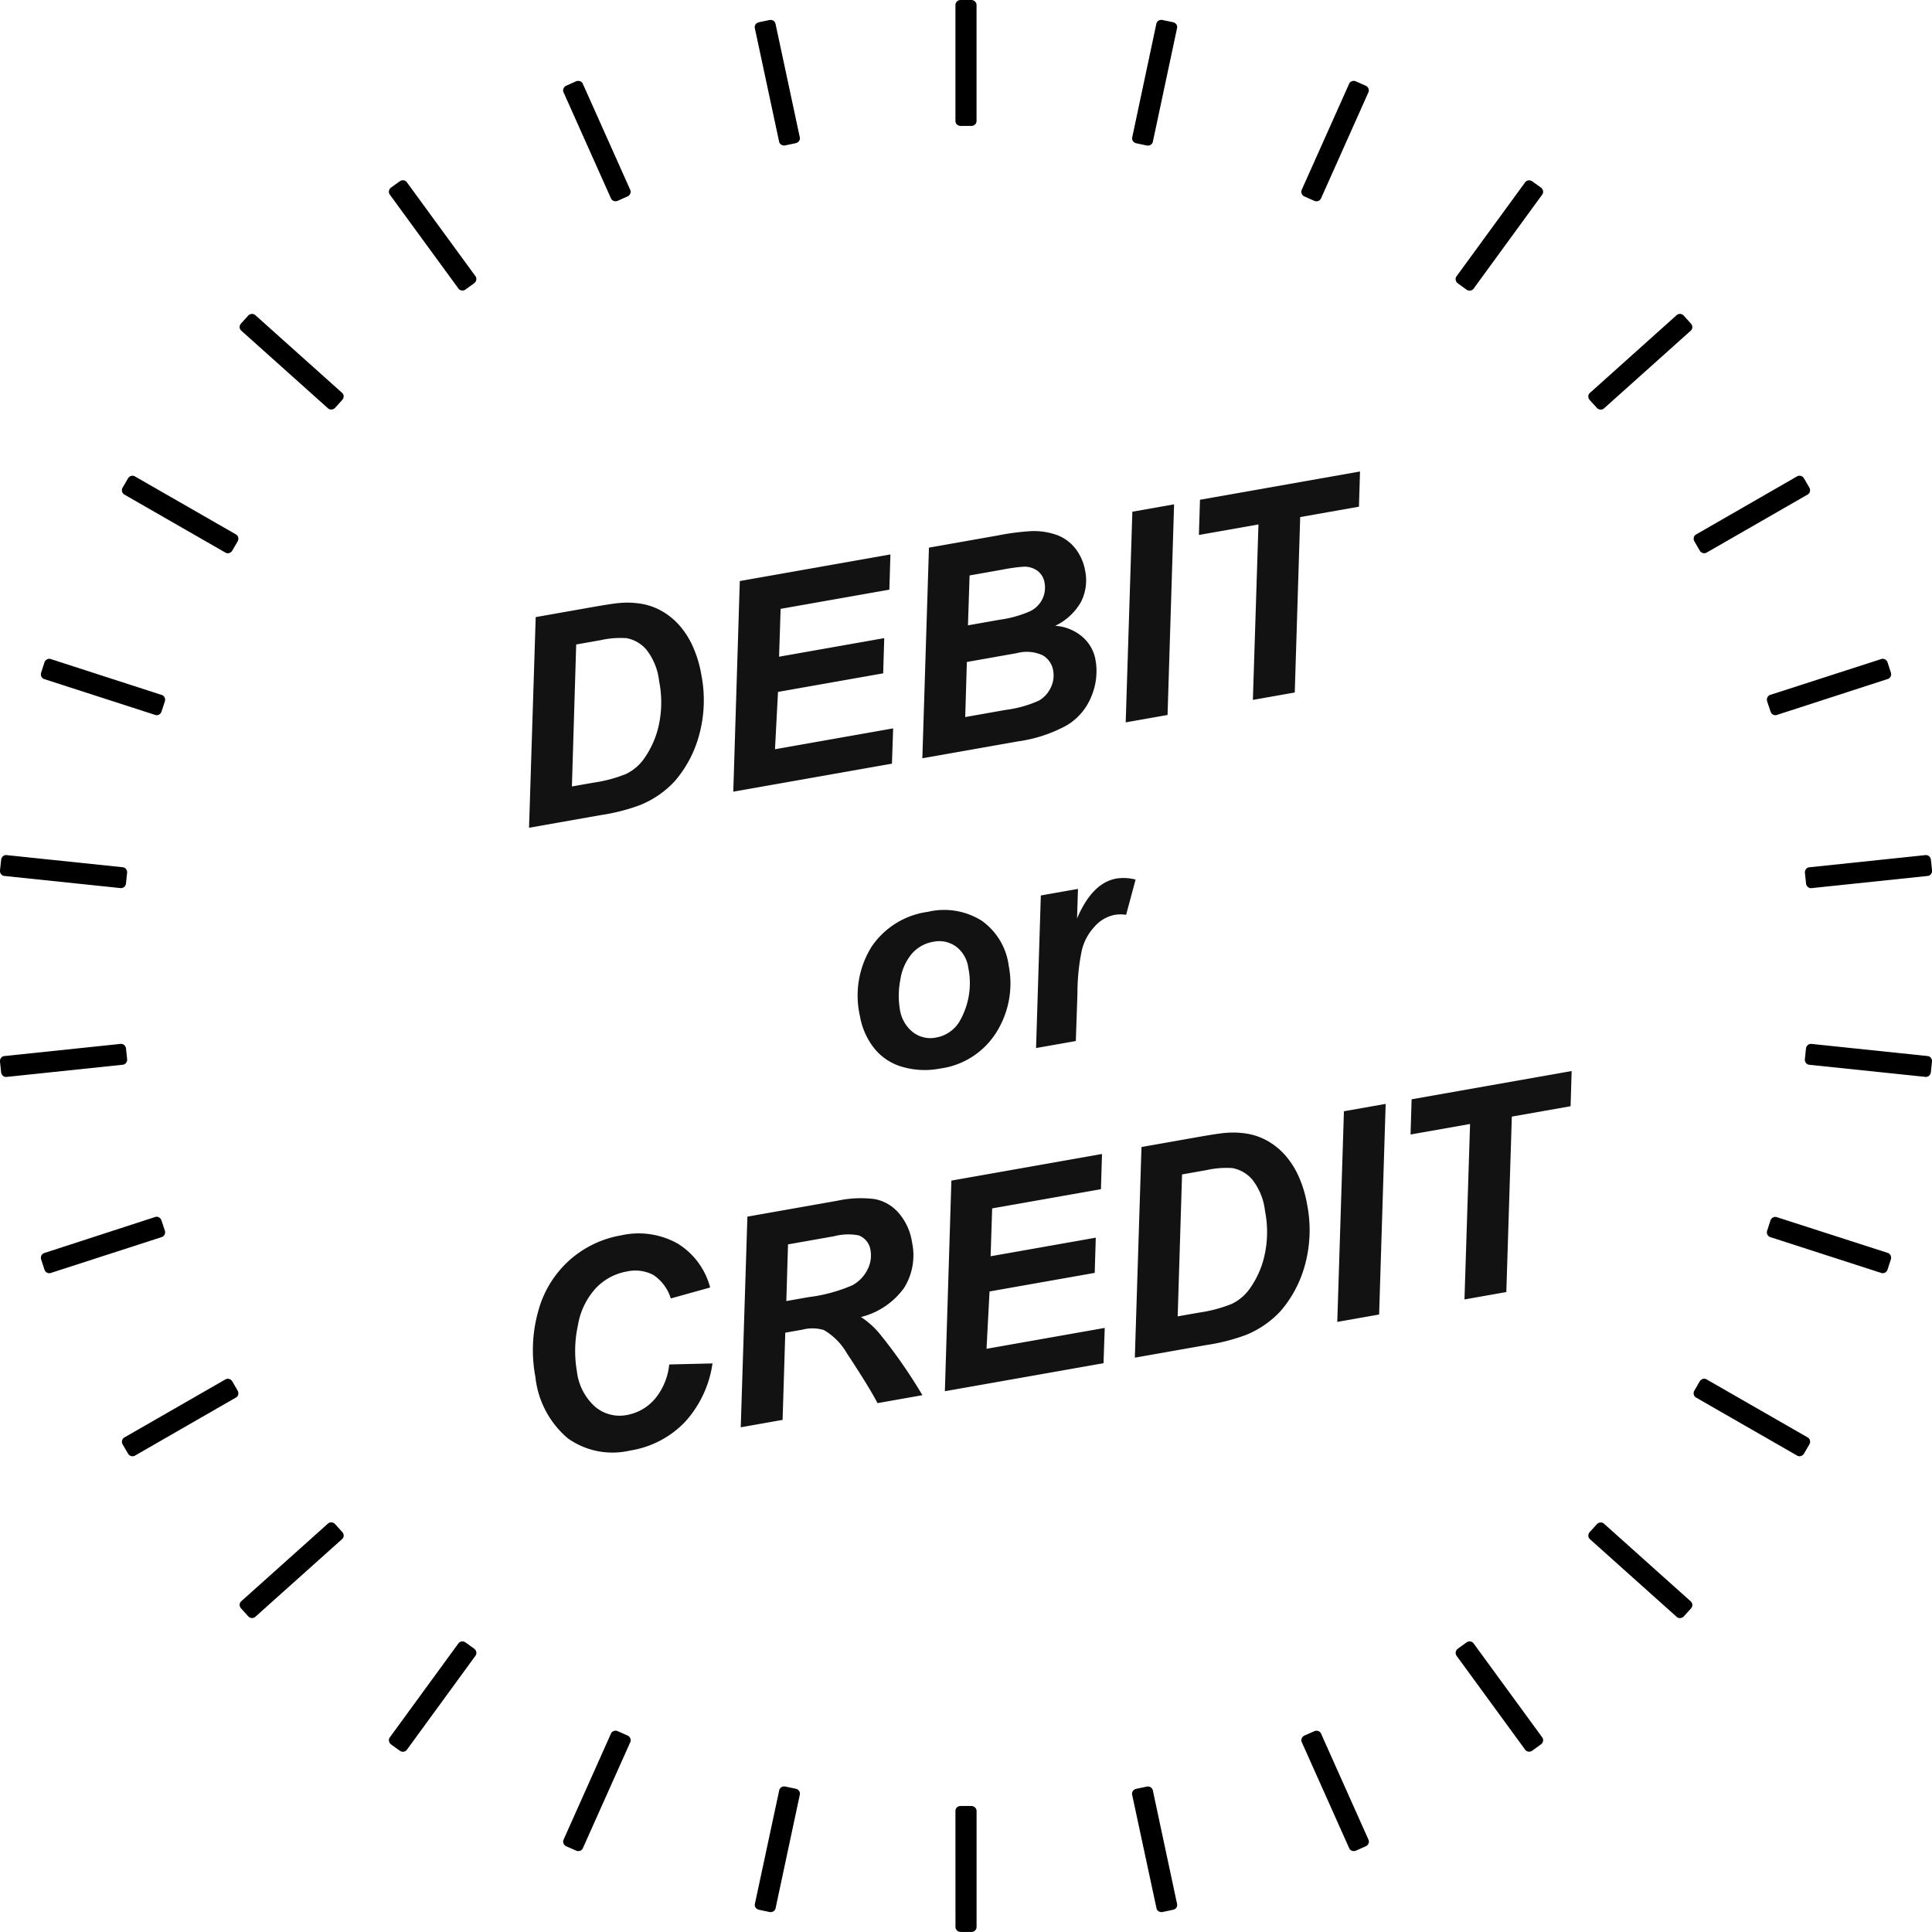 <svg id="img_08" xmlns="http://www.w3.org/2000/svg" xmlns:xlink="http://www.w3.org/1999/xlink" width="114" height="114" viewBox="0 0 114 114">
  <defs>
    <clipPath id="clip-path">
      <rect id="長方形_13768" data-name="長方形 13768" width="114" height="114" fill="none"/>
    </clipPath>
  </defs>
  <g id="グループ_29955" data-name="グループ 29955" transform="translate(-128 -1596)">
    <g id="グループ_29957" data-name="グループ 29957" transform="matrix(0.985, -0.174, 0.174, 0.985, -284.219, 57.367)">
      <path id="パス_49783" data-name="パス 49783" d="M-24.761,0l2.548-12.169h3.279q1.37,0,1.751.042a5.058,5.058,0,0,1,1.349.307,3.711,3.711,0,0,1,1.079.652,4.1,4.1,0,0,1,.838,1.009A4.954,4.954,0,0,1-13.373-8.8a6.96,6.96,0,0,1,.191,1.681,7.792,7.792,0,0,1-.751,3.49,6.9,6.9,0,0,1-1.888,2.42,5.684,5.684,0,0,1-2.25,1.029A11.466,11.466,0,0,1-20.47,0Zm2.914-1.959h1.27a8.313,8.313,0,0,0,2-.17,2.778,2.778,0,0,0,1.133-.635A5.376,5.376,0,0,0-16.2-4.557,6.364,6.364,0,0,0-15.7-7.2a3.639,3.639,0,0,0-.419-1.947,2.035,2.035,0,0,0-1.033-.867,5.345,5.345,0,0,0-1.536-.149h-1.453ZM-12.526,0l2.54-12.169H-.963l-.423,2.034H-7.9l-.581,2.764h6.3l-.423,2.034h-6.3l-.764,3.3H-2.59L-3.021,0ZM-1.2,0,1.345-12.169H5.5a14.459,14.459,0,0,1,1.893.083,4,4,0,0,1,1.519.5,2.48,2.48,0,0,1,.946,1,2.941,2.941,0,0,1,.324,1.378,2.819,2.819,0,0,1-.564,1.756A3.441,3.441,0,0,1,7.877-6.333a2.737,2.737,0,0,1,1.465.917,2.325,2.325,0,0,1,.527,1.49,3.825,3.825,0,0,1-.623,2.079A3.5,3.5,0,0,1,7.529-.432a8.4,8.4,0,0,1-3,.432ZM2.814-7.255H4.723a6.638,6.638,0,0,0,1.851-.183,1.564,1.564,0,0,0,.847-.6A1.551,1.551,0,0,0,7.7-8.923a1.107,1.107,0,0,0-.266-.764,1.329,1.329,0,0,0-.755-.4,10.131,10.131,0,0,0-1.32-.05H3.42Zm-1.1,5.3H4.125a6.867,6.867,0,0,0,2.038-.2,1.726,1.726,0,0,0,.83-.643A1.632,1.632,0,0,0,7.3-3.744a1.274,1.274,0,0,0-.448-1,2.254,2.254,0,0,0-1.494-.394H2.374ZM10.982,0,13.53-12.169h2.5L13.489,0ZM21.109,0H18.6l2.125-10.135H17.158l.423-2.034h9.587l-.423,2.034h-3.52ZM-7.471,14.339a5.441,5.441,0,0,1,1.382-3.906A4.775,4.775,0,0,1-2.457,8.977,4.164,4.164,0,0,1,.589,10.052a3.868,3.868,0,0,1,1.1,2.893,5.428,5.428,0,0,1-1.37,3.7,4.637,4.637,0,0,1-3.669,1.561,4.738,4.738,0,0,1-2.208-.5A3.25,3.25,0,0,1-7,16.3,4.2,4.2,0,0,1-7.471,14.339Zm6.79-1.7a1.869,1.869,0,0,0-.494-1.357,1.7,1.7,0,0,0-1.274-.51,2.134,2.134,0,0,0-1.37.477,3.068,3.068,0,0,0-.93,1.386,4.908,4.908,0,0,0-.332,1.673,2.125,2.125,0,0,0,.515,1.5,1.689,1.689,0,0,0,1.295.556,2.022,2.022,0,0,0,1.644-.838A4.489,4.489,0,0,0-.681,12.638ZM4.275,9.185H6.5l-.357,1.71q1.245-1.917,2.7-1.917a2.77,2.77,0,0,1,1.1.257l-.913,1.951a2.024,2.024,0,0,0-.689-.116,2.118,2.118,0,0,0-1.249.465A3.116,3.116,0,0,0,6.1,12.775,12.348,12.348,0,0,0,5.4,15.236L4.814,18H2.432Z" transform="translate(185.244 1640)" fill="#121212"/>
      <path id="パス_49784" data-name="パス 49784" d="M-22.126-4.383-19.6-4A6.473,6.473,0,0,1-21.819-.867,5.7,5.7,0,0,1-25.28.216a4.545,4.545,0,0,1-3.49-1.345,5.508,5.508,0,0,1-1.258-3.9,8.525,8.525,0,0,1,.843-3.8,6.179,6.179,0,0,1,2.337-2.635,6.125,6.125,0,0,1,3.254-.913,4.7,4.7,0,0,1,3.2,1.058,4.332,4.332,0,0,1,1.436,2.885l-2.4.232a2.55,2.55,0,0,0-.768-1.54,2.279,2.279,0,0,0-1.515-.477,3.314,3.314,0,0,0-1.938.631,4.263,4.263,0,0,0-1.44,1.971,7.124,7.124,0,0,0-.54,2.677,3.308,3.308,0,0,0,.7,2.258,2.233,2.233,0,0,0,1.747.8,2.831,2.831,0,0,0,1.781-.631A3.739,3.739,0,0,0-22.126-4.383ZM-16.108,0h-2.507l2.548-12.169h5.4a6.5,6.5,0,0,1,2.171.286,2.465,2.465,0,0,1,1.253,1.05,3.424,3.424,0,0,1,.477,1.851,3.631,3.631,0,0,1-.93,2.561A4.454,4.454,0,0,1-10.5-5.171a4.9,4.9,0,0,1,.9,1.137A30.22,30.22,0,0,1-7.732,0h-2.689q-.324-1.029-1.27-3.212a3.737,3.737,0,0,0-1.1-1.585,2.346,2.346,0,0,0-1.245-.241h-1.021Zm1.436-6.865h1.328a9.436,9.436,0,0,0,2.677-.241,2.147,2.147,0,0,0,1.033-.755A1.81,1.81,0,0,0-9.26-8.94a1.093,1.093,0,0,0-.54-1,3.283,3.283,0,0,0-1.436-.2h-2.756ZM-6.387,0l2.54-12.169H5.176l-.423,2.034H-1.764l-.581,2.764h6.3L3.532-5.337h-6.3l-.764,3.3H3.549L3.117,0ZM4.993,0,7.541-12.169H10.82q1.37,0,1.751.042a5.058,5.058,0,0,1,1.349.307A3.711,3.711,0,0,1,15-11.169a4.1,4.1,0,0,1,.838,1.009A4.954,4.954,0,0,1,16.382-8.8a6.96,6.96,0,0,1,.191,1.681,7.792,7.792,0,0,1-.751,3.49,6.9,6.9,0,0,1-1.888,2.42,5.684,5.684,0,0,1-2.25,1.029A11.466,11.466,0,0,1,9.284,0ZM7.906-1.959h1.27a8.313,8.313,0,0,0,2-.17,2.778,2.778,0,0,0,1.133-.635,5.376,5.376,0,0,0,1.245-1.793,6.364,6.364,0,0,0,.506-2.64,3.639,3.639,0,0,0-.419-1.947,2.035,2.035,0,0,0-1.033-.867,5.345,5.345,0,0,0-1.536-.149H9.616ZM17.12,0l2.548-12.169h2.5L19.627,0ZM27.247,0H24.74l2.125-10.135H23.3l.423-2.034h9.587l-.423,2.034h-3.52Z" transform="translate(185.244 1677)" fill="#121212"/>
    </g>
  </g>
  <g id="グループ_29309" data-name="グループ 29309">
    <g id="グループ_29308" data-name="グループ 29308" clip-path="url(#clip-path)">
      <path id="パス_36719" data-name="パス 36719" d="M46.52.29a.275.275,0,0,0-.09-.2A.319.319,0,0,0,46.212,0h-.629a.312.312,0,0,0-.217.084.279.279,0,0,0-.091.2V7.145a.277.277,0,0,0,.09.2.314.314,0,0,0,.218.085h.629a.306.306,0,0,0,.218-.084.279.279,0,0,0,.09-.2Z" transform="translate(11.102 0)"/>
      <path id="パス_36720" data-name="パス 36720" d="M36.99,1.175a.282.282,0,0,0-.131-.182.324.324,0,0,0-.23-.038l-.615.13a.32.32,0,0,0-.2.128.282.282,0,0,0-.045.219l1.433,6.7a.276.276,0,0,0,.131.182.31.31,0,0,0,.23.038l.615-.13a.32.32,0,0,0,.2-.128.282.282,0,0,0,.045-.219Z" transform="translate(8.77 0.227)"/>
      <path id="パス_36721" data-name="パス 36721" d="M27.846,4.02a.277.277,0,0,0-.166-.151.325.325,0,0,0-.234.01l-.574.255a.318.318,0,0,0-.164.165.278.278,0,0,0,0,.223l2.8,6.263a.274.274,0,0,0,.166.151.322.322,0,0,0,.234-.01l.574-.255a.314.314,0,0,0,.164-.165.278.278,0,0,0,0-.223Z" transform="translate(6.543 0.921)"/>
      <path id="パス_36722" data-name="パス 36722" d="M19.488,8.7a.279.279,0,0,0-.193-.114.317.317,0,0,0-.227.059l-.509.368a.311.311,0,0,0-.126.195.279.279,0,0,0,.047.218l4.051,5.546a.279.279,0,0,0,.193.113.282.282,0,0,0,.1,0,.311.311,0,0,0,.125-.055l.509-.368a.314.314,0,0,0,.126-.2.281.281,0,0,0-.047-.218Z" transform="translate(4.518 2.053)"/>
      <path id="パス_36723" data-name="パス 36723" d="M12.281,15.02a.276.276,0,0,0-.213-.071.315.315,0,0,0-.209.1l-.421.465a.309.309,0,0,0-.082.217.279.279,0,0,0,.092.2l5.12,4.586a.276.276,0,0,0,.213.071.313.313,0,0,0,.209-.1l.421-.465a.31.31,0,0,0,.082-.218.278.278,0,0,0-.092-.2Z" transform="translate(2.784 3.575)"/>
      <path id="パス_36724" data-name="パス 36724" d="M6.541,22.692a.279.279,0,0,0-.223-.026.319.319,0,0,0-.183.146l-.314.542a.3.3,0,0,0-.036.229.28.28,0,0,0,.133.181l5.967,3.426a.279.279,0,0,0,.223.026.337.337,0,0,0,.092-.046.322.322,0,0,0,.091-.1l.314-.542a.31.31,0,0,0,.035-.229.278.278,0,0,0-.132-.181Z" transform="translate(1.417 5.417)"/>
      <path id="パス_36725" data-name="パス 36725" d="M2.519,31.386a.279.279,0,0,0-.224.021.317.317,0,0,0-.148.18l-.194.6a.311.311,0,0,0,.014.232.281.281,0,0,0,.167.149l6.552,2.116a.278.278,0,0,0,.224-.021A.326.326,0,0,0,8.99,34.6a.337.337,0,0,0,.068-.118l.193-.595a.31.31,0,0,0-.012-.232.28.28,0,0,0-.168-.149Z" transform="translate(0.475 7.502)"/>
      <path id="パス_36726" data-name="パス 36726" d="M.39,40.72a.279.279,0,0,0-.214.067.317.317,0,0,0-.108.207L0,41.616a.311.311,0,0,0,.061.224.28.28,0,0,0,.2.11l6.851.716a.284.284,0,0,0,.214-.067.355.355,0,0,0,.066-.078.335.335,0,0,0,.042-.129L7.5,41.77a.309.309,0,0,0-.061-.223.281.281,0,0,0-.2-.112Z" transform="translate(0 9.737)"/>
      <path id="パス_36727" data-name="パス 36727" d="M.259,50.427a.275.275,0,0,0-.2.11A.319.319,0,0,0,0,50.761l.066.622a.312.312,0,0,0,.107.207.286.286,0,0,0,.215.068l6.85-.719a.276.276,0,0,0,.2-.109.4.4,0,0,0,.049-.09.328.328,0,0,0,.015-.135l-.066-.622a.322.322,0,0,0-.108-.207.282.282,0,0,0-.214-.067Z" transform="translate(0 11.887)"/>
      <path id="パス_36728" data-name="パス 36728" d="M2.135,60.08a.275.275,0,0,0-.168.147.314.314,0,0,0-.014.233l.194.595a.311.311,0,0,0,.147.18.285.285,0,0,0,.224.022l6.551-2.119a.277.277,0,0,0,.168-.149.3.3,0,0,0,.029-.1.326.326,0,0,0-.014-.134l-.2-.6a.315.315,0,0,0-.147-.18.284.284,0,0,0-.224-.022Z" transform="translate(0.475 13.857)"/>
      <path id="パス_36729" data-name="パス 36729" d="M5.92,69.12a.27.27,0,0,0-.133.18.313.313,0,0,0,.035.23l.314.542a.313.313,0,0,0,.183.145.285.285,0,0,0,.223-.024l5.964-3.43a.276.276,0,0,0,.134-.178.311.311,0,0,0,.006-.1.32.32,0,0,0-.041-.129l-.315-.543a.315.315,0,0,0-.182-.145.284.284,0,0,0-.223.025Z" transform="translate(1.417 15.7)"/>
      <path id="パス_36730" data-name="パス 36730" d="M11.449,77.151a.282.282,0,0,0-.093.2.315.315,0,0,0,.082.217l.421.465a.309.309,0,0,0,.209.105.286.286,0,0,0,.213-.071L17.4,73.483a.272.272,0,0,0,.095-.2.33.33,0,0,0-.015-.1.322.322,0,0,0-.068-.118l-.421-.465a.314.314,0,0,0-.208-.105.29.29,0,0,0-.213.069Z" transform="translate(2.784 17.335)"/>
      <path id="パス_36731" data-name="パス 36731" d="M18.483,83.825a.276.276,0,0,0-.049.218.314.314,0,0,0,.126.2l.509.368a.314.314,0,0,0,.225.059.283.283,0,0,0,.194-.113l4.048-5.548a.275.275,0,0,0,.049-.218.325.325,0,0,0-.035-.1.333.333,0,0,0-.091-.1l-.509-.368a.307.307,0,0,0-.225-.058.282.282,0,0,0-.194.112Z" transform="translate(4.519 18.691)"/>
      <path id="パス_36732" data-name="パス 36732" d="M26.71,88.847a.273.273,0,0,0,0,.223.316.316,0,0,0,.164.166l.575.254a.31.31,0,0,0,.233.011.275.275,0,0,0,.166-.15l2.8-6.263a.276.276,0,0,0,0-.224.291.291,0,0,0-.054-.086.327.327,0,0,0-.111-.081l-.574-.254a.316.316,0,0,0-.233-.011.285.285,0,0,0-.167.15Z" transform="translate(6.543 19.708)"/>
      <path id="パス_36733" data-name="パス 36733" d="M35.773,92a.272.272,0,0,0,.045.219.32.32,0,0,0,.2.128l.615.13a.317.317,0,0,0,.23-.037.283.283,0,0,0,.131-.181l1.431-6.706a.272.272,0,0,0-.045-.219.284.284,0,0,0-.071-.073.318.318,0,0,0-.123-.056l-.616-.129a.311.311,0,0,0-.23.037.277.277,0,0,0-.131.181Z" transform="translate(8.77 20.342)"/>
      <path id="パス_36734" data-name="パス 36734" d="M45.277,93.145a.275.275,0,0,0,.09.2.319.319,0,0,0,.218.086h.629a.312.312,0,0,0,.217-.084.279.279,0,0,0,.091-.2V86.29a.277.277,0,0,0-.09-.2A.314.314,0,0,0,46.212,86h-.629a.306.306,0,0,0-.218.084.279.279,0,0,0-.09.2Z" transform="translate(11.102 20.565)"/>
      <path id="パス_36735" data-name="パス 36735" d="M55.086,92.257a.282.282,0,0,0,.131.182.324.324,0,0,0,.23.038l.615-.13a.32.32,0,0,0,.2-.128A.282.282,0,0,0,56.3,92L54.87,85.3a.276.276,0,0,0-.131-.182.31.31,0,0,0-.23-.038l-.615.13a.32.32,0,0,0-.2.128.282.282,0,0,0-.045.219Z" transform="translate(13.154 20.342)"/>
      <path id="パス_36736" data-name="パス 36736" d="M64.492,89.35a.277.277,0,0,0,.166.151.325.325,0,0,0,.234-.01l.574-.255a.318.318,0,0,0,.164-.165.278.278,0,0,0,0-.223l-2.8-6.263a.274.274,0,0,0-.166-.151.322.322,0,0,0-.234.01l-.574.255a.314.314,0,0,0-.164.165.278.278,0,0,0,0,.223Z" transform="translate(15.12 19.708)"/>
      <path id="パス_36737" data-name="パス 36737" d="M73.081,84.552a.279.279,0,0,0,.193.114.317.317,0,0,0,.227-.059l.509-.368a.311.311,0,0,0,.126-.195.279.279,0,0,0-.047-.218l-4.051-5.546a.279.279,0,0,0-.193-.113.283.283,0,0,0-.1,0,.311.311,0,0,0-.125.055l-.509.368a.314.314,0,0,0-.126.2.281.281,0,0,0,.047.218Z" transform="translate(16.913 18.691)"/>
      <path id="パス_36738" data-name="パス 36738" d="M80.479,78.07a.276.276,0,0,0,.213.071.315.315,0,0,0,.209-.1l.421-.465a.309.309,0,0,0,.082-.217.279.279,0,0,0-.092-.2l-5.12-4.586a.276.276,0,0,0-.213-.071.313.313,0,0,0-.209.1l-.421.465a.31.31,0,0,0-.082.218.278.278,0,0,0,.092.2Z" transform="translate(18.455 17.335)"/>
      <path id="パス_36739" data-name="パス 36739" d="M86.364,70.19a.279.279,0,0,0,.223.026.319.319,0,0,0,.183-.146l.314-.542a.3.3,0,0,0,.036-.229.281.281,0,0,0-.133-.181l-5.967-3.426a.279.279,0,0,0-.223-.026.337.337,0,0,0-.092.046.322.322,0,0,0-.091.1l-.314.541a.31.31,0,0,0-.035.229.278.278,0,0,0,.132.181Z" transform="translate(19.679 15.7)"/>
      <path id="パス_36740" data-name="パス 36740" d="M90.476,61.255a.279.279,0,0,0,.224-.021.317.317,0,0,0,.148-.18l.194-.6a.311.311,0,0,0-.014-.232.281.281,0,0,0-.167-.149L84.31,57.962a.278.278,0,0,0-.224.021.326.326,0,0,0-.081.062.337.337,0,0,0-.068.118l-.193.595a.31.31,0,0,0,.012.232.279.279,0,0,0,.168.149Z" transform="translate(20.53 13.857)"/>
      <path id="パス_36741" data-name="パス 36741" d="M92.639,51.656a.279.279,0,0,0,.214-.067.317.317,0,0,0,.108-.207l.065-.622a.311.311,0,0,0-.061-.224.28.28,0,0,0-.2-.11l-6.851-.716a.284.284,0,0,0-.214.067.329.329,0,0,0-.066.078.335.335,0,0,0-.042.129l-.065.623a.309.309,0,0,0,.061.223.281.281,0,0,0,.2.112Z" transform="translate(20.972 11.887)"/>
      <path id="パス_36742" data-name="パス 36742" d="M92.769,41.95a.276.276,0,0,0,.2-.11.313.313,0,0,0,.062-.224l-.066-.622a.312.312,0,0,0-.107-.207.285.285,0,0,0-.214-.068l-6.851.719a.278.278,0,0,0-.2.109.349.349,0,0,0-.047.09.308.308,0,0,0-.015.135l.066.622a.315.315,0,0,0,.107.207.284.284,0,0,0,.214.067Z" transform="translate(20.971 9.737)"/>
      <path id="パス_36743" data-name="パス 36743" d="M90.861,32.562a.275.275,0,0,0,.168-.147.314.314,0,0,0,.014-.233l-.194-.595a.311.311,0,0,0-.147-.18.285.285,0,0,0-.224-.022L83.926,33.5a.277.277,0,0,0-.168.149.3.3,0,0,0-.029.1.326.326,0,0,0,.014.134l.2.6a.315.315,0,0,0,.147.18.284.284,0,0,0,.224.022Z" transform="translate(20.53 7.502)"/>
      <path id="パス_36744" data-name="パス 36744" d="M86.985,23.763a.27.27,0,0,0,.133-.18.313.313,0,0,0-.035-.23l-.314-.542a.313.313,0,0,0-.183-.145.285.285,0,0,0-.223.024L80.4,26.12a.276.276,0,0,0-.134.178.311.311,0,0,0-.006.1.32.32,0,0,0,.041.129l.315.543a.315.315,0,0,0,.182.145.284.284,0,0,0,.223-.025Z" transform="translate(19.679 5.417)"/>
      <path id="パス_36745" data-name="パス 36745" d="M81.31,15.938a.279.279,0,0,0,.093-.2.318.318,0,0,0-.082-.218l-.421-.465a.309.309,0,0,0-.209-.105.286.286,0,0,0-.213.071l-5.118,4.589a.276.276,0,0,0-.095.2.344.344,0,0,0,.015.1.317.317,0,0,0,.068.119l.421.465a.312.312,0,0,0,.208.1.28.28,0,0,0,.213-.069Z" transform="translate(18.455 3.574)"/>
      <path id="パス_36746" data-name="パス 36746" d="M74.086,9.431a.276.276,0,0,0,.049-.218.314.314,0,0,0-.126-.2L73.5,8.649a.314.314,0,0,0-.225-.059.283.283,0,0,0-.194.113L69.032,14.25a.275.275,0,0,0-.049.218.325.325,0,0,0,.035.1.333.333,0,0,0,.091.1l.509.368a.307.307,0,0,0,.225.058.282.282,0,0,0,.194-.112Z" transform="translate(16.913 2.053)"/>
      <path id="パス_36747" data-name="パス 36747" d="M65.626,4.524a.273.273,0,0,0,0-.223.316.316,0,0,0-.164-.166l-.575-.254a.31.31,0,0,0-.233-.011.275.275,0,0,0-.166.15l-2.8,6.263a.276.276,0,0,0,0,.224.292.292,0,0,0,.054.086.311.311,0,0,0,.111.081l.574.254a.316.316,0,0,0,.233.011.285.285,0,0,0,.167-.15Z" transform="translate(15.12 0.921)"/>
      <path id="パス_36748" data-name="パス 36748" d="M56.3,1.431a.272.272,0,0,0-.045-.219.32.32,0,0,0-.2-.128l-.615-.13a.317.317,0,0,0-.23.037.283.283,0,0,0-.131.181L53.654,7.879A.272.272,0,0,0,53.7,8.1a.284.284,0,0,0,.071.073.318.318,0,0,0,.123.056l.616.129a.311.311,0,0,0,.23-.037.277.277,0,0,0,.131-.181Z" transform="translate(13.154 0.226)"/>
    </g>
  </g>
</svg>

